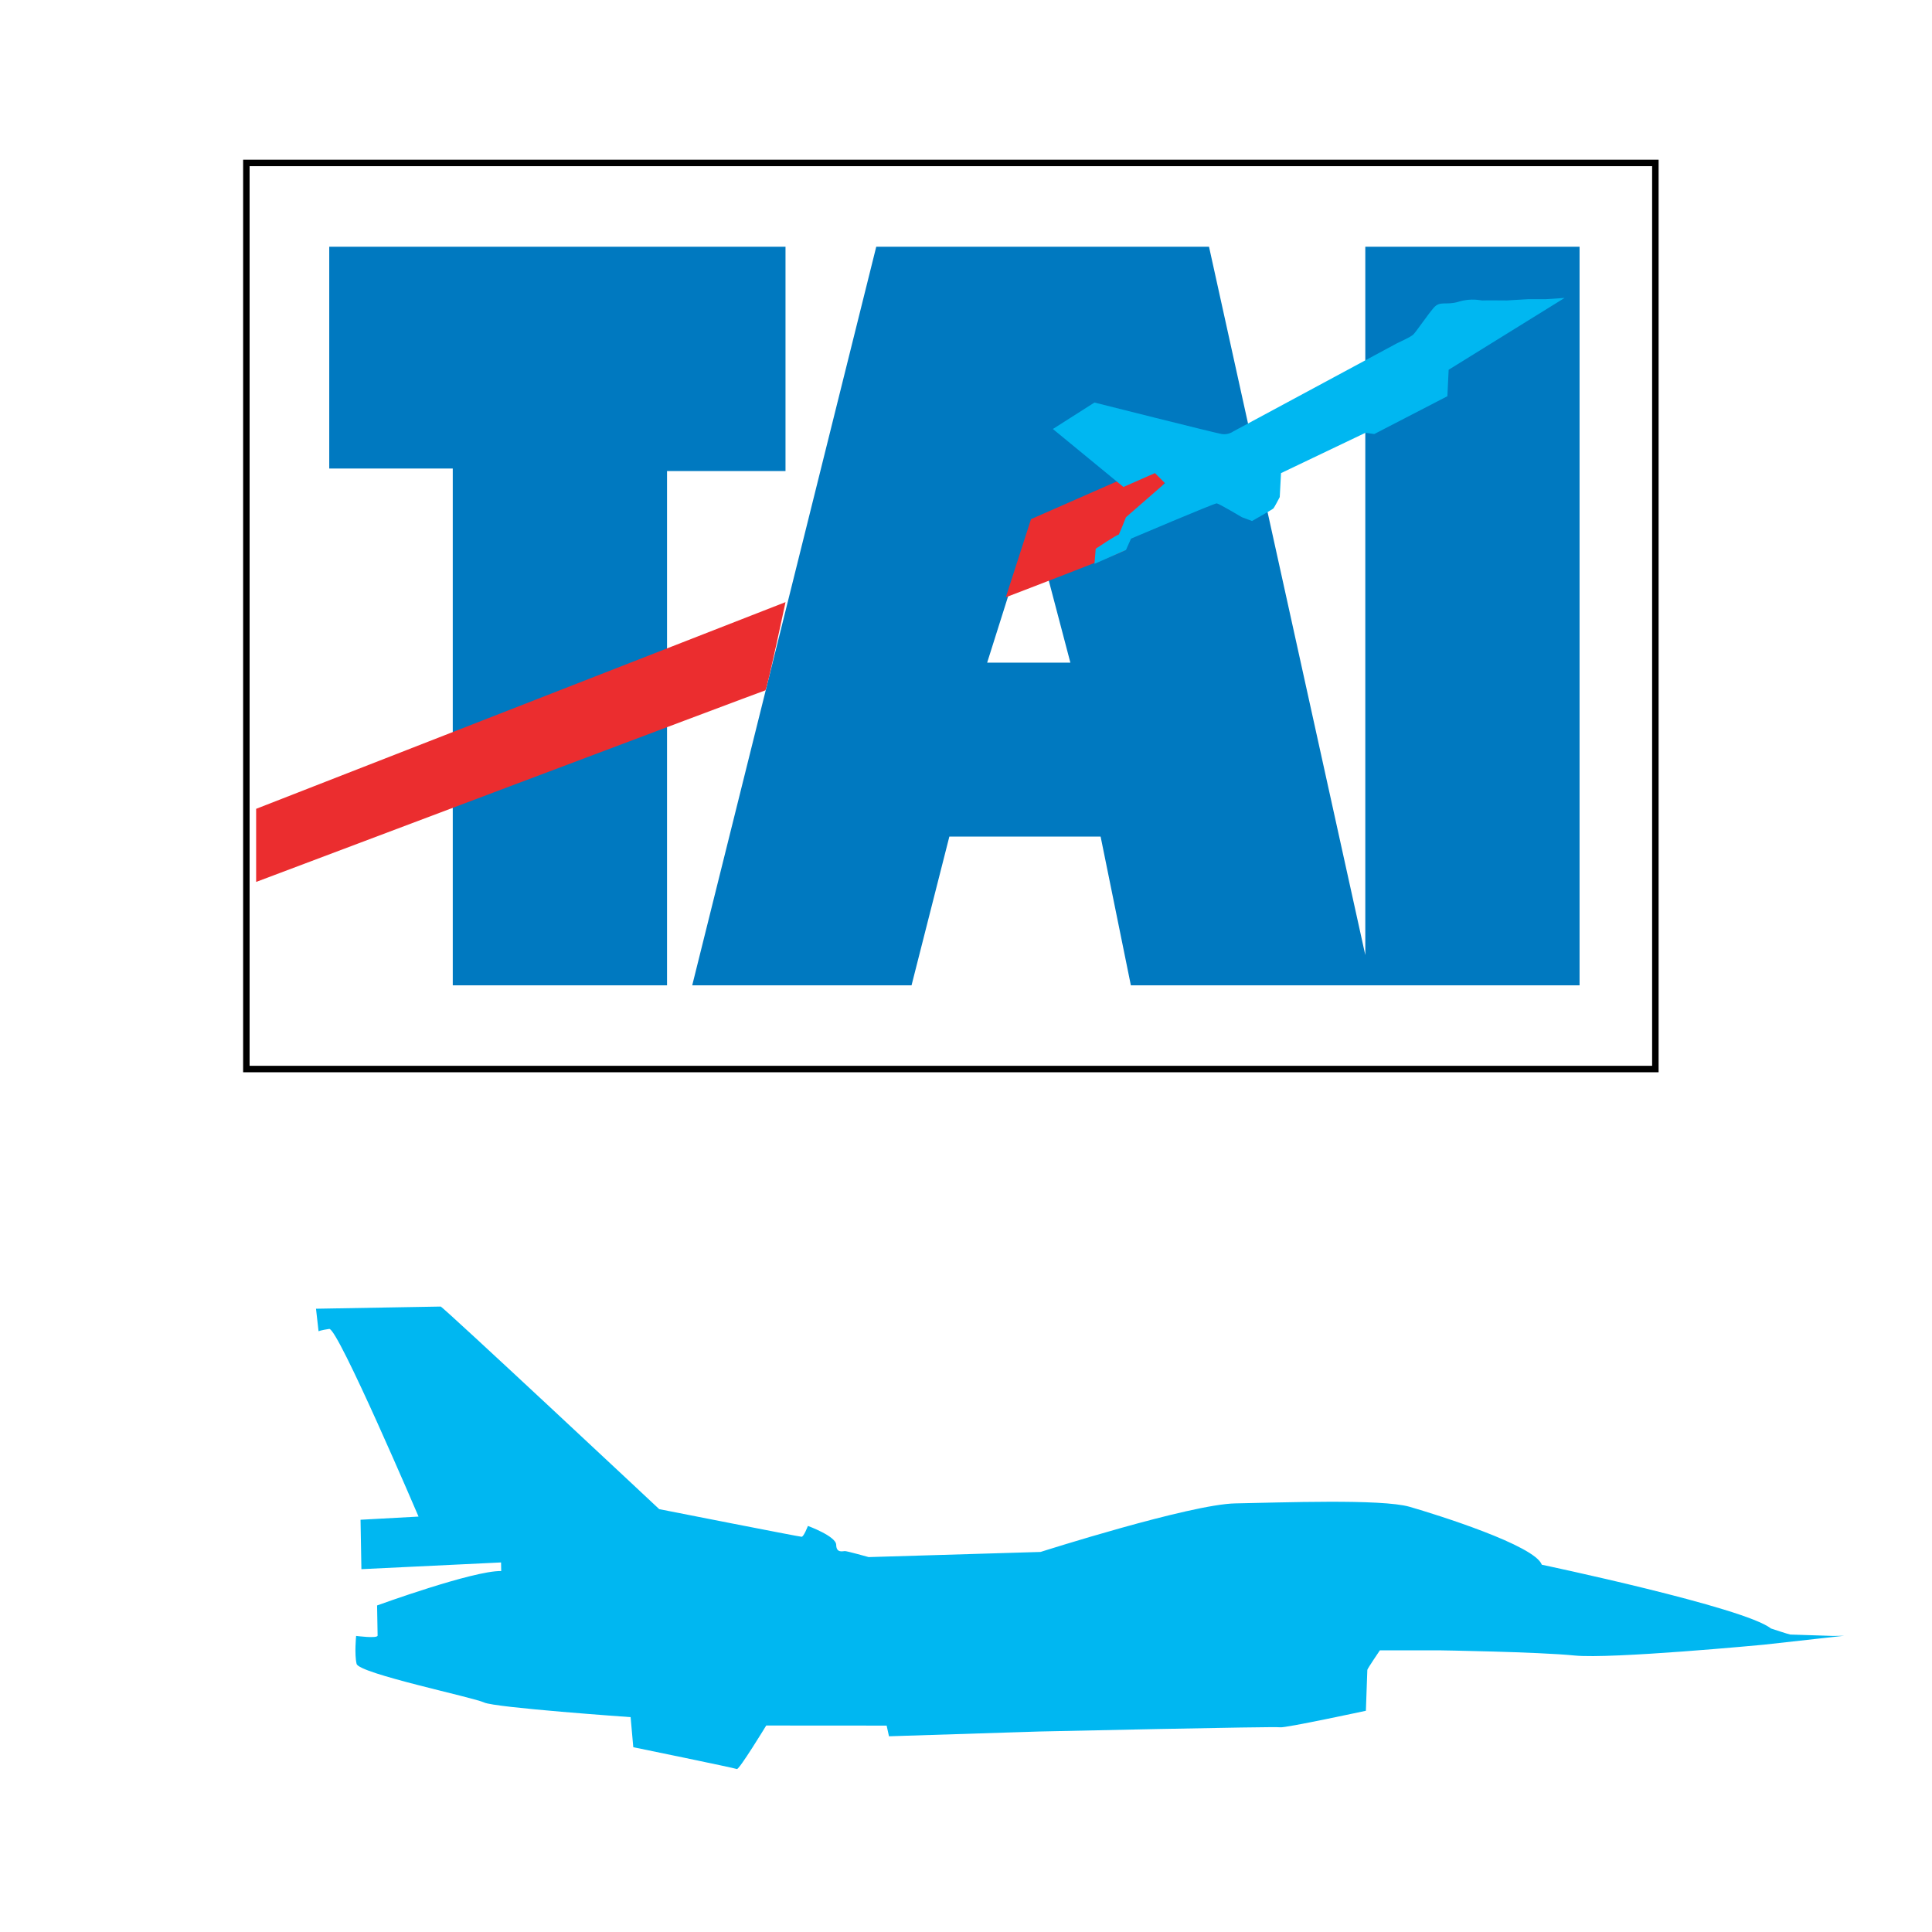 <?xml version="1.0" encoding="utf-8"?>
<!-- Generator: Adobe Illustrator 13.0.0, SVG Export Plug-In . SVG Version: 6.00 Build 14948)  -->
<!DOCTYPE svg PUBLIC "-//W3C//DTD SVG 1.0//EN" "http://www.w3.org/TR/2001/REC-SVG-20010904/DTD/svg10.dtd">
<svg version="1.0" id="Layer_1" xmlns="http://www.w3.org/2000/svg" xmlns:xlink="http://www.w3.org/1999/xlink" x="0px" y="0px"
	 width="192.756px" height="192.756px" viewBox="0 0 192.756 192.756" enable-background="new 0 0 192.756 192.756"
	 xml:space="preserve">
<g>
	<polygon fill-rule="evenodd" clip-rule="evenodd" fill="#FFFFFF" points="0,0 192.756,0 192.756,192.756 0,192.756 0,0 	"/>
	<path fill-rule="evenodd" clip-rule="evenodd" fill="#00B7F1" d="M31.528,130.572c0,0,12.225-0.213,12.438-0.217
		c0.215-0.004,21.806,20.213,21.806,20.213s13.993,2.762,14.208,2.756c0.214-0.004,0.625-1.082,0.625-1.082s2.807,1.023,2.822,1.881
		c0.015,0.857,0.655,0.631,0.869,0.629c0.215-0.004,2.37,0.6,2.37,0.6l17.153-0.514c0,0,14.934-4.764,19.438-4.844
		c4.503-0.078,14.58-0.469,17.383,0.34c2.803,0.811,12.51,3.861,13.187,5.779c0.678,1.918,0,0,0,0s20.24,4.258,22.852,6.357
		c2.611,2.102,0,0,0,0s1.834,0.611,1.94,0.609c0.108,0,4.294,0.139,4.294,0.139l1.073-0.018l-8.03,0.893
		c0,0-15.206,1.445-18.859,1.078c-3.654-0.365-13.418-0.516-13.418-0.516l-6.007-0.002c0,0-1.254,1.844-1.252,1.951
		c0.001,0.107-0.145,4.08-0.145,4.08s-8.121,1.748-8.552,1.648c-0.432-0.1-24.02,0.42-24.02,0.42l-15.008,0.477l-0.234-1.066
		l-12.014-0.008c0,0-2.711,4.447-2.928,4.342c-0.216-0.102-10.335-2.178-10.335-2.178l-0.267-3c0,0-13.532-0.945-14.614-1.461
		c-1.082-0.518-12.493-2.891-12.724-3.854c-0.231-0.961-0.048-2.789-0.048-2.789s2.15,0.285,2.144-0.037
		c-0.005-0.322-0.052-3.002-0.052-3.002s9.592-3.492,12.383-3.434c2.79,0.057,0,0,0,0l-0.015-0.857l-13.933,0.67l-0.086-4.93
		l5.787-0.316c0,0-8.052-18.846-8.908-18.723c-0.856,0.123-1.068,0.234-1.068,0.234L31.528,130.572L31.528,130.572z"/>
	<polygon fill-rule="evenodd" clip-rule="evenodd" fill="#0079C0" points="87.424,24.614 69.064,98.303 90.945,98.303 
		94.718,83.465 109.808,83.465 112.826,98.303 157.594,98.303 157.594,24.614 136.216,24.614 136.216,95.285 120.623,24.614 
		87.424,24.614 	"/>
	<polygon fill-rule="evenodd" clip-rule="evenodd" fill="#0079C0" points="32.849,24.614 78.37,24.614 78.37,46.997 66.55,46.997 
		66.55,98.303 45.173,98.303 45.172,46.746 32.849,46.746 32.849,24.614 	"/>
	<polygon fill-rule="evenodd" clip-rule="evenodd" fill="#FFFFFF" points="103.019,51.775 98.489,66.111 106.791,66.111 
		103.019,51.775 	"/>
	<path fill-rule="evenodd" clip-rule="evenodd" fill="#EB2D2F" d="M102.865,51.794l16.597-7.293c0,0-6.762,6.897-7.265,10.417
		c-0.022,0.154-11.848,4.672-11.848,4.672L102.865,51.794L102.865,51.794z"/>
	<path fill-rule="evenodd" clip-rule="evenodd" fill="#EB2D2F" d="M25.555,80.697L78.37,60.075c0,0-1.858,8.783-2.012,8.802
		C76.205,68.896,25.555,87.99,25.555,87.99L25.555,80.697L25.555,80.697z"/>
	<path fill-rule="evenodd" clip-rule="evenodd" fill="#00B7F1" d="M115.229,47.201l1.007,1.006l-3.898,3.396
		c0,0-0.728,1.866-0.754,1.759c-0.029-0.105-2.265,1.384-2.265,1.384l-0.125,1.51l3.144-1.384l0.503-1.131
		c0,0,8.327-3.541,8.551-3.521c0.224,0.02,2.515,1.384,2.515,1.384l1.007,0.377c0,0,2.039-1.151,2.137-1.257
		c0.098-0.106,0.629-1.132,0.629-1.132l0.127-2.389l8.425-4.024l0.88,0.125l7.293-3.772l0.127-2.641l11.569-7.167l-1.887,0.126
		h-1.76l-2.139,0.126c0,0-2.236-0.02-2.39,0s-1.104-0.271-2.39,0.125c-1.285,0.396-1.858-0.145-2.514,0.629
		c-0.656,0.773-1.733,2.37-2.013,2.641c-0.278,0.271-1.355,0.735-1.634,0.88c-0.28,0.145-16.349,8.803-16.349,8.803
		s-0.475,0.357-1.132,0.251c-0.656-0.107-12.7-3.144-12.7-3.144l-4.149,2.641l7.041,5.785L115.229,47.201L115.229,47.201z"/>
	<polygon fill="none" stroke="#000000" stroke-width="0.645" stroke-miterlimit="2.613" points="24.579,16.257 165.156,16.257 
		165.156,106.658 24.579,106.658 24.579,16.257 	"/>
</g>
</svg>
